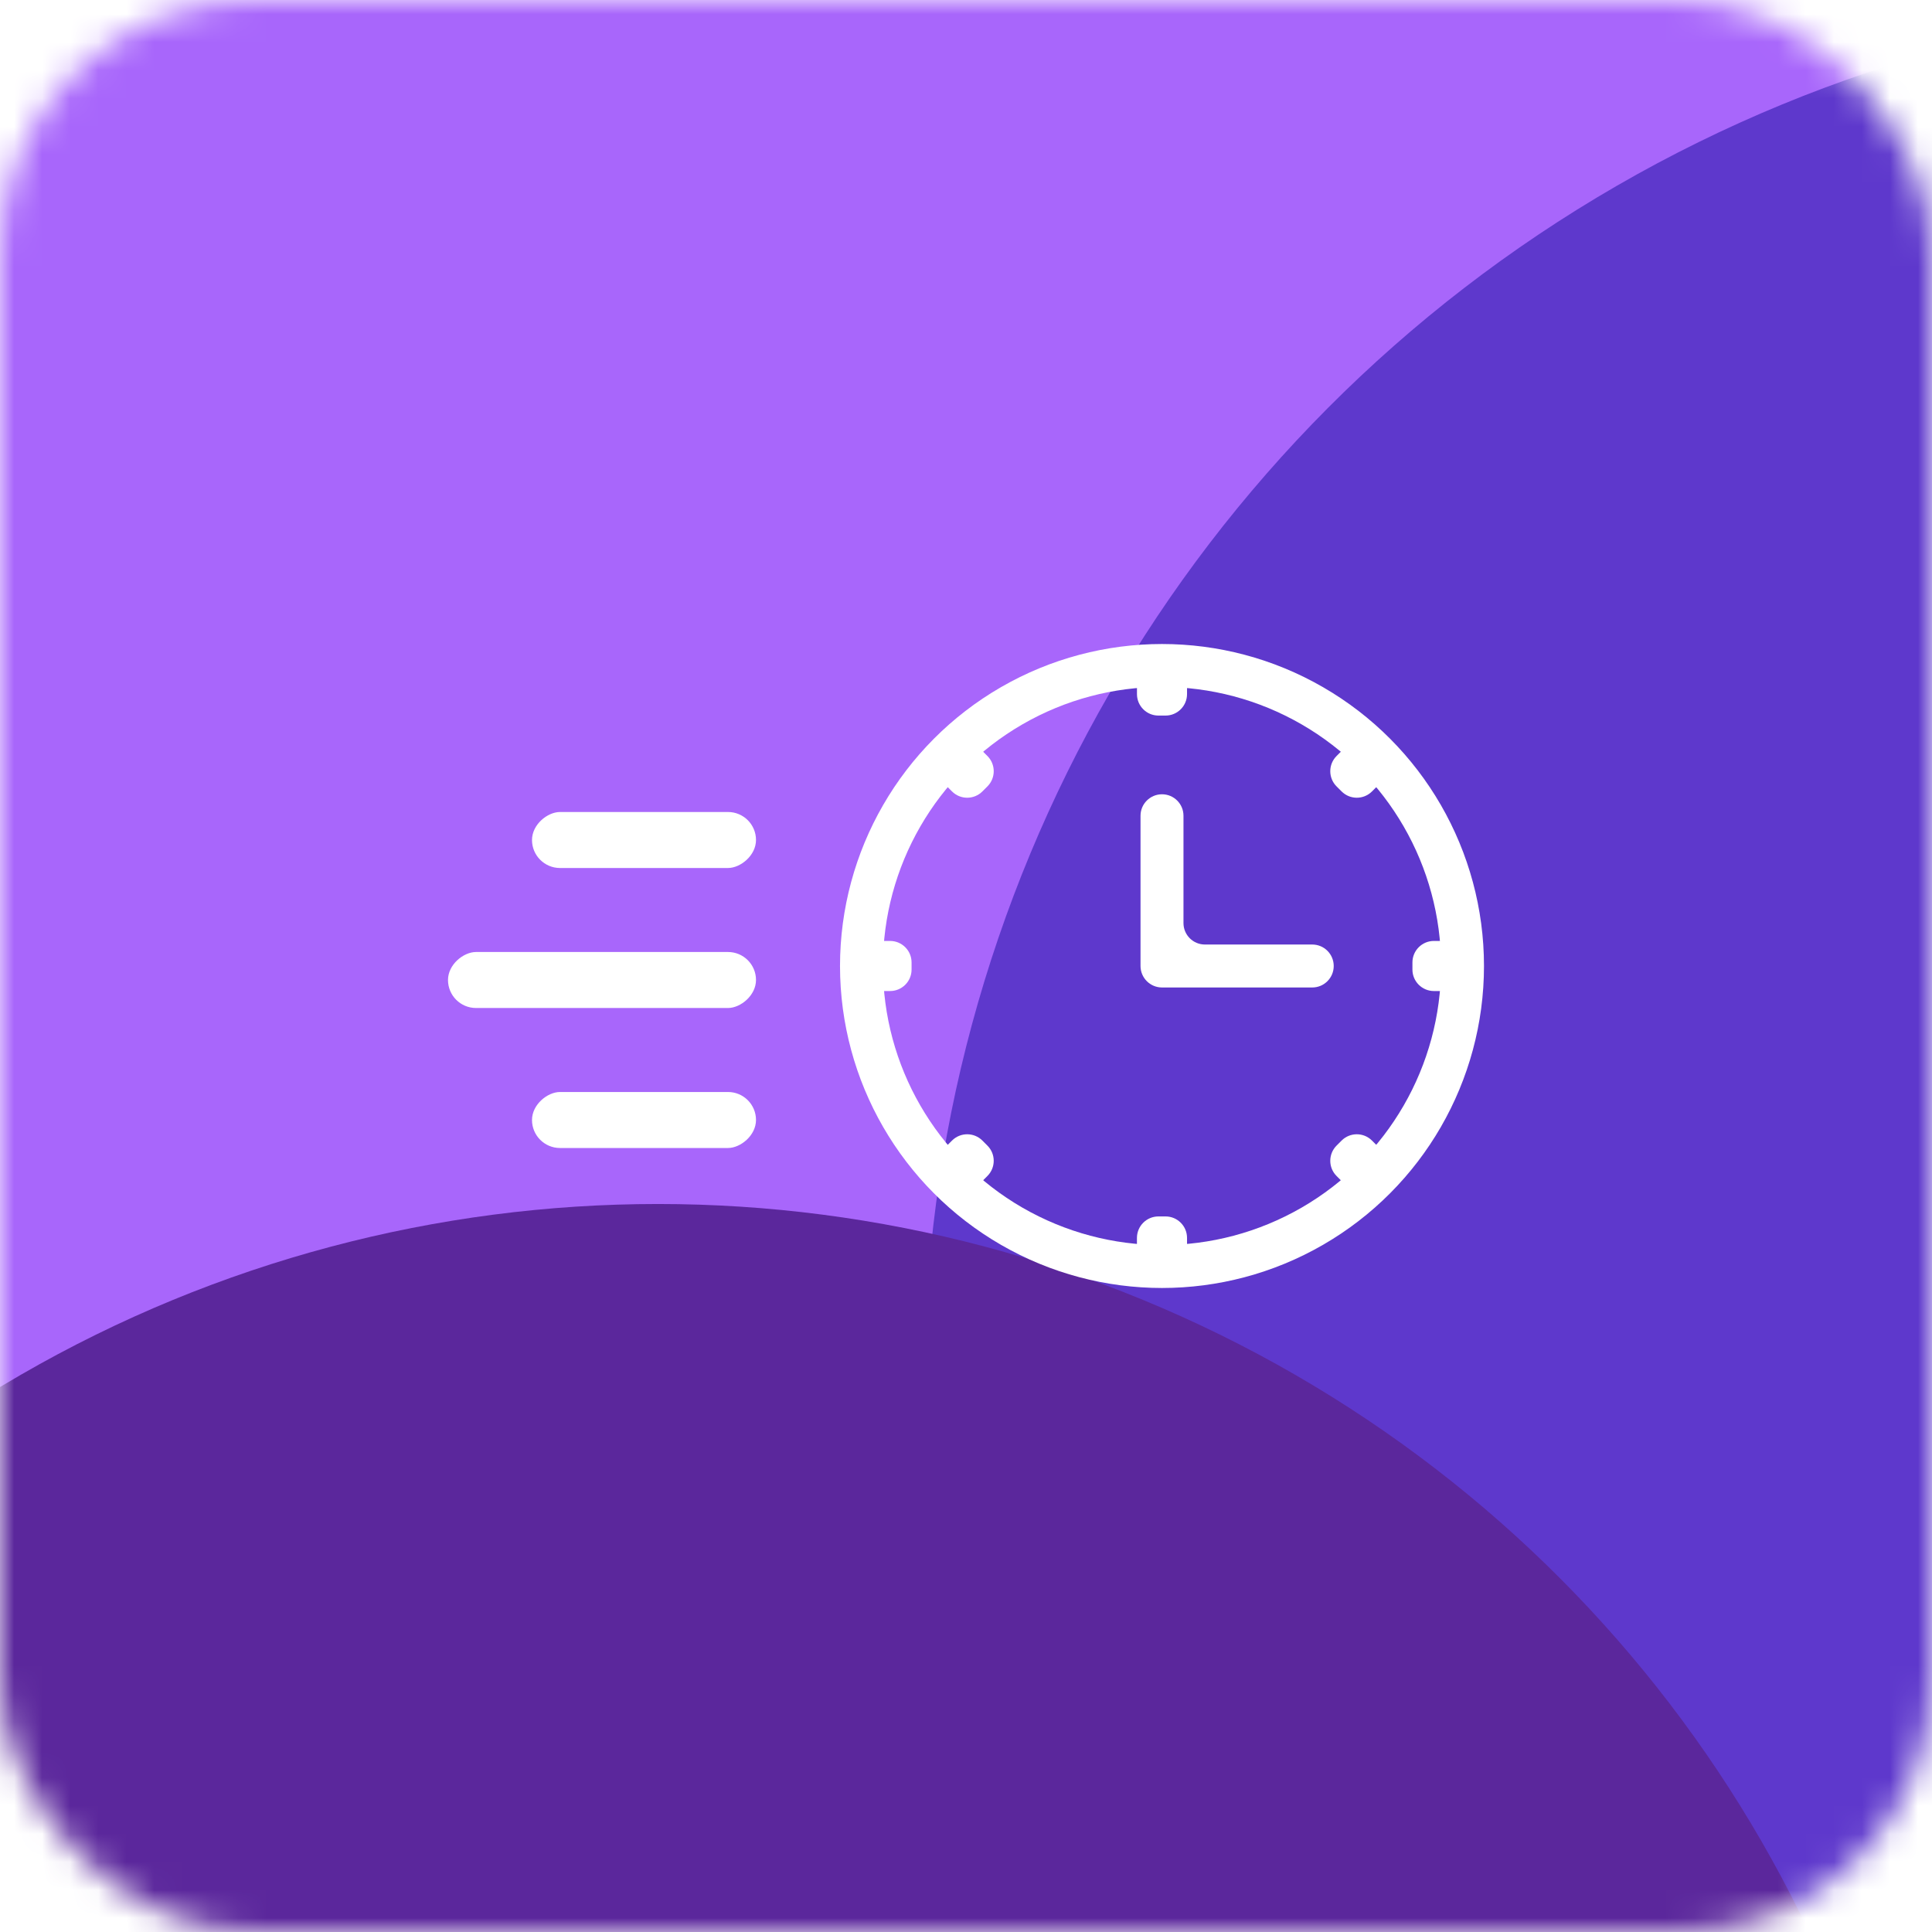 <svg width="69" height="69" viewBox="0 0 69 69" fill="none" xmlns="http://www.w3.org/2000/svg">
<mask id="mask0_6_27" style="mask-type:alpha" maskUnits="userSpaceOnUse" x="0" y="0" width="69" height="69">
<rect width="69" height="69" rx="9" fill="#C4C4C4"/>
</mask>
<g mask="url(#mask0_6_27)">
<g filter="url(#filter0_f_6_27)">
<circle cx="23.5" cy="13.5" r="53.5" fill="#A866FB"/>
<circle cx="82.5" cy="49.5" r="49.5" fill="#5E38CC"/>
<circle cx="23.5" cy="88.5" r="45.5" fill="#5B279C"/>
</g>
</g>
<circle cx="41.5" cy="34.5" r="10.733" stroke="white" stroke-width="1.533"/>
<path fill-rule="evenodd" clip-rule="evenodd" d="M41.372 23.767C40.949 23.767 40.606 24.11 40.606 24.533V24.789C40.606 25.212 40.949 25.556 41.372 25.556H41.628C42.051 25.556 42.394 25.212 42.394 24.789V24.533C42.394 24.11 42.051 23.767 41.628 23.767H41.372ZM41.372 43.444C40.949 43.444 40.605 43.788 40.605 44.211V44.467C40.605 44.89 40.949 45.233 41.372 45.233H41.628C42.051 45.233 42.394 44.89 42.394 44.467V44.211C42.394 43.788 42.051 43.444 41.628 43.444H41.372ZM51.467 33.605C51.89 33.605 52.233 33.949 52.233 34.372V34.628C52.233 35.051 51.89 35.394 51.467 35.394H51.211C50.788 35.394 50.444 35.051 50.444 34.628V34.372C50.444 33.949 50.788 33.605 51.211 33.605H51.467ZM32.556 34.372C32.556 33.949 32.212 33.605 31.789 33.605H31.533C31.11 33.605 30.767 33.949 30.767 34.372L30.767 34.628C30.767 35.051 31.11 35.394 31.533 35.394H31.789C32.212 35.394 32.556 35.051 32.556 34.628V34.372ZM47.915 26.82C48.214 26.521 48.7 26.521 48.999 26.82L49.18 27.001C49.479 27.3 49.479 27.786 49.18 28.085L48.999 28.266C48.7 28.565 48.214 28.565 47.915 28.266L47.734 28.085C47.435 27.786 47.435 27.3 47.734 27.001L47.915 26.82ZM35.085 40.734C34.785 40.435 34.3 40.435 34.001 40.734L33.82 40.915C33.52 41.214 33.52 41.7 33.82 41.999L34.001 42.18C34.3 42.479 34.785 42.479 35.085 42.18L35.265 41.999C35.565 41.7 35.565 41.214 35.265 40.915L35.085 40.734ZM49.18 40.915C49.479 41.215 49.479 41.7 49.18 41.999L48.999 42.18C48.7 42.479 48.214 42.479 47.915 42.18L47.734 41.999C47.435 41.7 47.435 41.215 47.734 40.915L47.915 40.734C48.214 40.435 48.7 40.435 48.999 40.734L49.18 40.915ZM35.266 28.085C35.565 27.786 35.565 27.3 35.266 27.001L35.085 26.82C34.785 26.521 34.3 26.521 34.001 26.82L33.82 27.001C33.52 27.3 33.52 27.786 33.82 28.085L34.001 28.266C34.3 28.565 34.785 28.565 35.085 28.266L35.266 28.085Z" fill="white"/>
<path fill-rule="evenodd" clip-rule="evenodd" d="M42.267 29.133C42.267 28.71 41.924 28.367 41.5 28.367V28.367C41.077 28.367 40.733 28.71 40.733 29.133V33.733C40.733 33.733 40.733 33.733 40.733 33.733V33.733C40.733 33.733 40.733 33.733 40.733 33.733L40.733 34.5C40.733 34.923 41.077 35.267 41.5 35.267L46.867 35.267C47.29 35.267 47.633 34.923 47.633 34.5V34.5C47.633 34.077 47.29 33.733 46.867 33.733L43.033 33.733C42.61 33.733 42.267 33.39 42.267 32.967V29.133Z" fill="white"/>
<rect x="27" y="34" width="2" height="11" rx="1" transform="rotate(90 27 34)" fill="white"/>
<rect x="27" y="29" width="2" height="8" rx="1" transform="rotate(90 27 29)" fill="white"/>
<rect x="27" y="39" width="2" height="8" rx="1" transform="rotate(90 27 39)" fill="white"/>
<defs>
<filter id="filter0_f_6_27" x="-65" y="-75" width="232" height="244" filterUnits="userSpaceOnUse" color-interpolation-filters="sRGB">
<feFlood flood-opacity="0" result="BackgroundImageFix"/>
<feBlend mode="normal" in="SourceGraphic" in2="BackgroundImageFix" result="shape"/>
<feGaussianBlur stdDeviation="17.5" result="effect1_foregroundBlur_6_27"/>
</filter>
</defs>
</svg>
